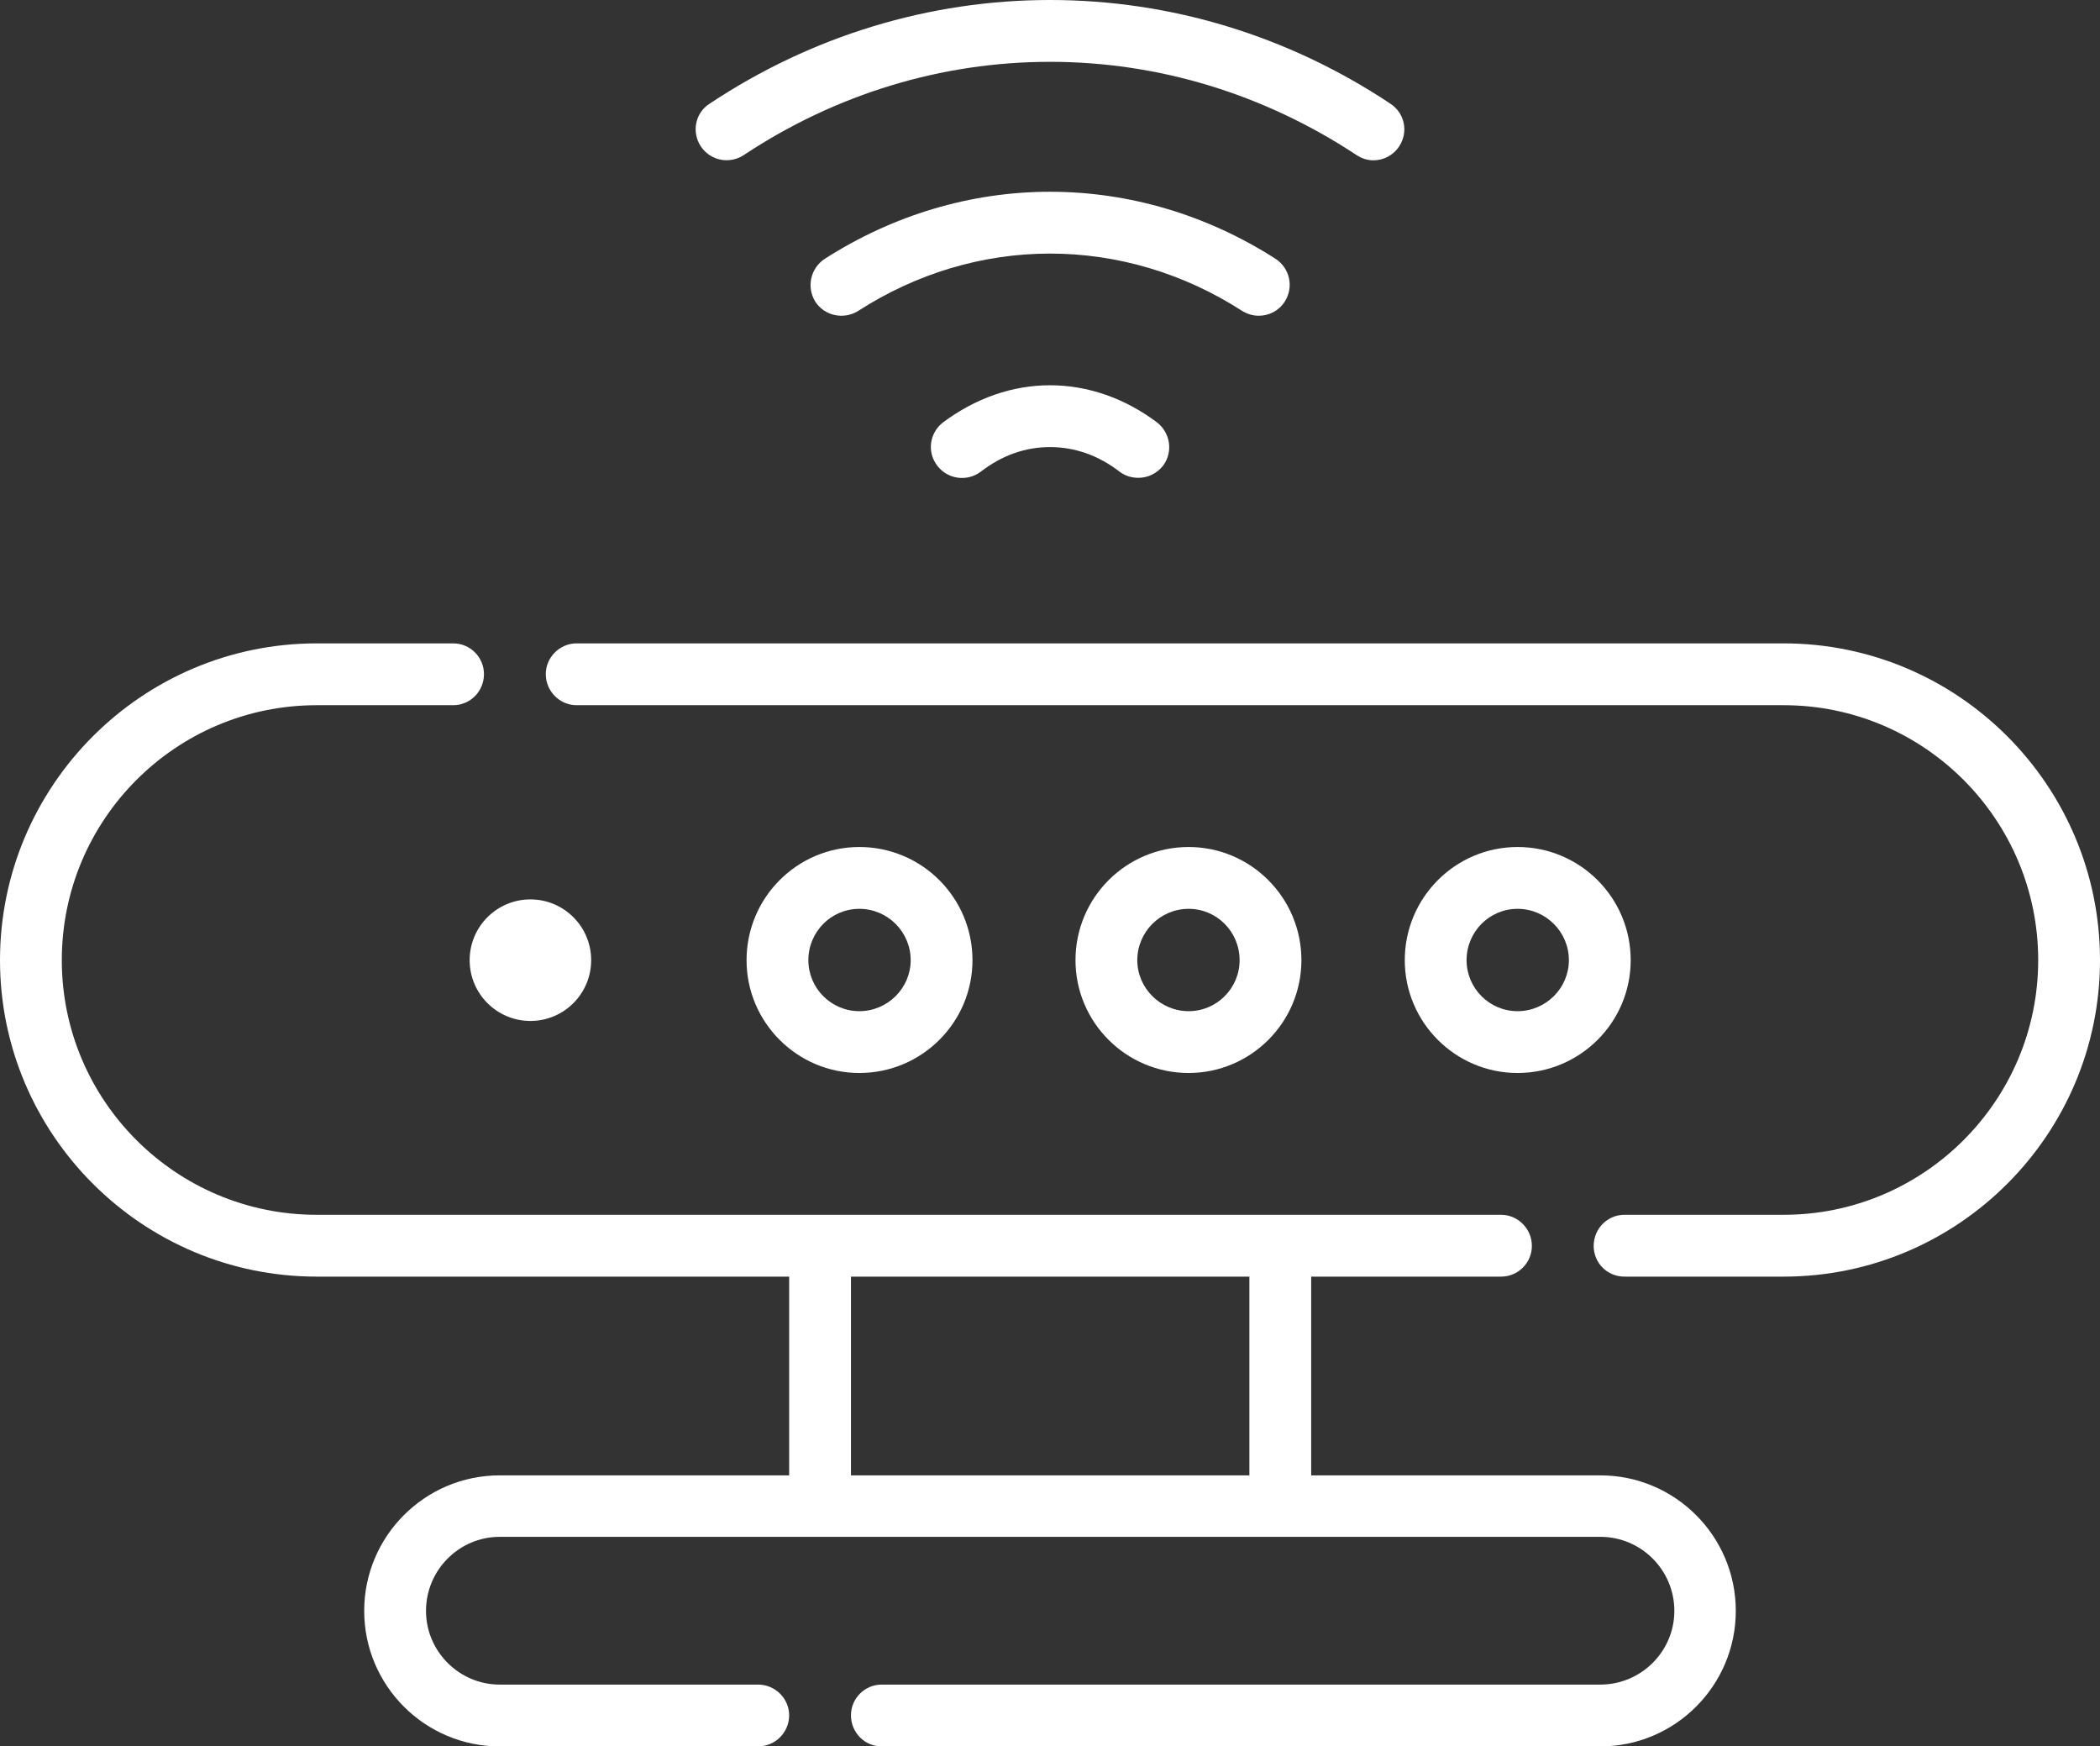 <?xml version="1.0" encoding="utf-8"?>
<!-- Generator: Adobe Illustrator 16.0.0, SVG Export Plug-In . SVG Version: 6.00 Build 0)  -->
<!DOCTYPE svg PUBLIC "-//W3C//DTD SVG 1.1//EN" "http://www.w3.org/Graphics/SVG/1.1/DTD/svg11.dtd">
<svg version="1.1" id="Layer_1" xmlns="http://www.w3.org/2000/svg" xmlns:xlink="http://www.w3.org/1999/xlink" x="0px" y="0px"
	 width="60.14px" height="50px" viewBox="0 0 60.14 50" enable-background="new 0 0 60.14 50" xml:space="preserve">
<rect x="0" y="0" width="60.14" height="50" fill="#333333" stroke="none"/>
<g>
	<path fill="#FFFFFF" d="M51.08,18.42H16.51c-0.48,0-0.88,0.4-0.88,0.88c0,0.49,0.4,0.89,0.88,0.89h34.57c4.02,0,7.29,3.27,7.29,7.3
		c0,4.02-3.27,7.29-7.29,7.29h-4.56c-0.49,0-0.88,0.4-0.88,0.89c0,0.49,0.39,0.88,0.88,0.88h4.56c5,0,9.06-4.07,9.06-9.06
		C60.14,22.49,56.08,18.42,51.08,18.42z"/>
	<circle fill="#FFFFFF" cx="15.19" cy="27.49" r="1.74"/>
	<path fill-rule="evenodd" clip-rule="evenodd" fill="#FFFFFF" d="M23.15,27.49c0-0.81,0.65-1.47,1.46-1.47s1.47,0.66,1.47,1.47
		c0,0.8-0.66,1.46-1.47,1.46S23.15,28.29,23.15,27.49z M27.85,27.49c0-1.79-1.45-3.24-3.24-3.24c-1.78,0-3.23,1.45-3.23,3.24
		c0,1.78,1.45,3.23,3.23,3.23C26.4,30.72,27.85,29.27,27.85,27.49z"/>
	<path fill-rule="evenodd" clip-rule="evenodd" fill="#FFFFFF" d="M32.57,27.49c0-0.81,0.66-1.47,1.47-1.47
		c0.81,0,1.46,0.66,1.46,1.47c0,0.8-0.65,1.46-1.46,1.46C33.23,28.95,32.57,28.29,32.57,27.49z M37.27,27.49
		c0-1.79-1.45-3.24-3.23-3.24c-1.79,0-3.24,1.45-3.24,3.24c0,1.78,1.45,3.23,3.24,3.23C35.82,30.72,37.27,29.27,37.27,27.49z"/>
	<path fill-rule="evenodd" clip-rule="evenodd" fill="#FFFFFF" d="M42,27.49c0-0.81,0.65-1.47,1.46-1.47s1.47,0.66,1.47,1.47
		c0,0.8-0.66,1.46-1.47,1.46S42,28.29,42,27.49z M46.7,27.49c0-1.79-1.45-3.24-3.24-3.24c-1.78,0-3.23,1.45-3.23,3.24
		c0,1.78,1.45,3.23,3.23,3.23C45.25,30.72,46.7,29.27,46.7,27.49z"/>
	<path fill-rule="evenodd" clip-rule="evenodd" fill="#FFFFFF" d="M24.37,42.24v-5.69h11.41v5.69H24.37z M45.83,42.24h-8.28v-5.69
		h5.44c0.48,0,0.88-0.39,0.88-0.88c0-0.49-0.4-0.89-0.88-0.89H9.07c-4.03,0-7.3-3.27-7.3-7.29c0-4.03,3.27-7.3,7.3-7.3h3.91
		c0.49,0,0.88-0.4,0.88-0.89c0-0.48-0.39-0.88-0.88-0.88H9.07c-5,0-9.07,4.07-9.07,9.07c0,4.99,4.07,9.06,9.07,9.06H22.6v5.69h-8.29
		c-2.14,0-3.88,1.74-3.88,3.88S12.17,50,14.31,50h7.4c0.49,0,0.89-0.4,0.89-0.89c0-0.48-0.4-0.88-0.89-0.88h-7.4
		c-1.16,0-2.11-0.95-2.11-2.11c0-1.17,0.95-2.12,2.11-2.12h31.52c1.17,0,2.12,0.95,2.12,2.12c0,1.16-0.95,2.11-2.12,2.11H25.25
		c-0.49,0-0.88,0.4-0.88,0.88c0,0.49,0.39,0.89,0.88,0.89h20.58c2.14,0,3.88-1.74,3.88-3.88S47.97,42.24,45.83,42.24z"/>
	<path fill="#FFFFFF" d="M21.3,4.44c2.64-1.75,5.67-2.67,8.77-2.67s6.13,0.92,8.78,2.67c0.15,0.1,0.32,0.15,0.48,0.15
		c0.29,0,0.57-0.14,0.74-0.4c0.27-0.41,0.16-0.95-0.25-1.22C36.89,1.02,33.52,0,30.07,0c-3.44,0-6.82,1.02-9.75,2.97
		c-0.41,0.26-0.52,0.81-0.25,1.22C20.34,4.6,20.89,4.71,21.3,4.44z"/>
	<path fill="#FFFFFF" d="M36.05,9.04c0.29,0,0.57-0.14,0.74-0.4c0.27-0.42,0.15-0.96-0.26-1.23c-1.95-1.25-4.18-1.92-6.46-1.92
		c-2.27,0-4.5,0.67-6.45,1.92c-0.41,0.27-0.53,0.81-0.27,1.23c0.27,0.41,0.82,0.52,1.23,0.26c1.66-1.07,3.56-1.64,5.49-1.64
		c1.94,0,3.84,0.57,5.5,1.64C35.72,8.99,35.88,9.04,36.05,9.04z"/>
	<path fill="#FFFFFF" d="M30.07,11.03c-1.08,0-2.13,0.37-3.06,1.06c-0.39,0.3-0.47,0.85-0.17,1.24c0.29,0.39,0.85,0.47,1.24,0.18
		c0.62-0.48,1.29-0.71,1.99-0.71s1.38,0.23,2,0.71c0.16,0.12,0.35,0.17,0.53,0.17c0.27,0,0.53-0.12,0.71-0.35
		c0.29-0.39,0.21-0.94-0.18-1.24C32.21,11.4,31.15,11.03,30.07,11.03z"/>
</g>
</svg>
